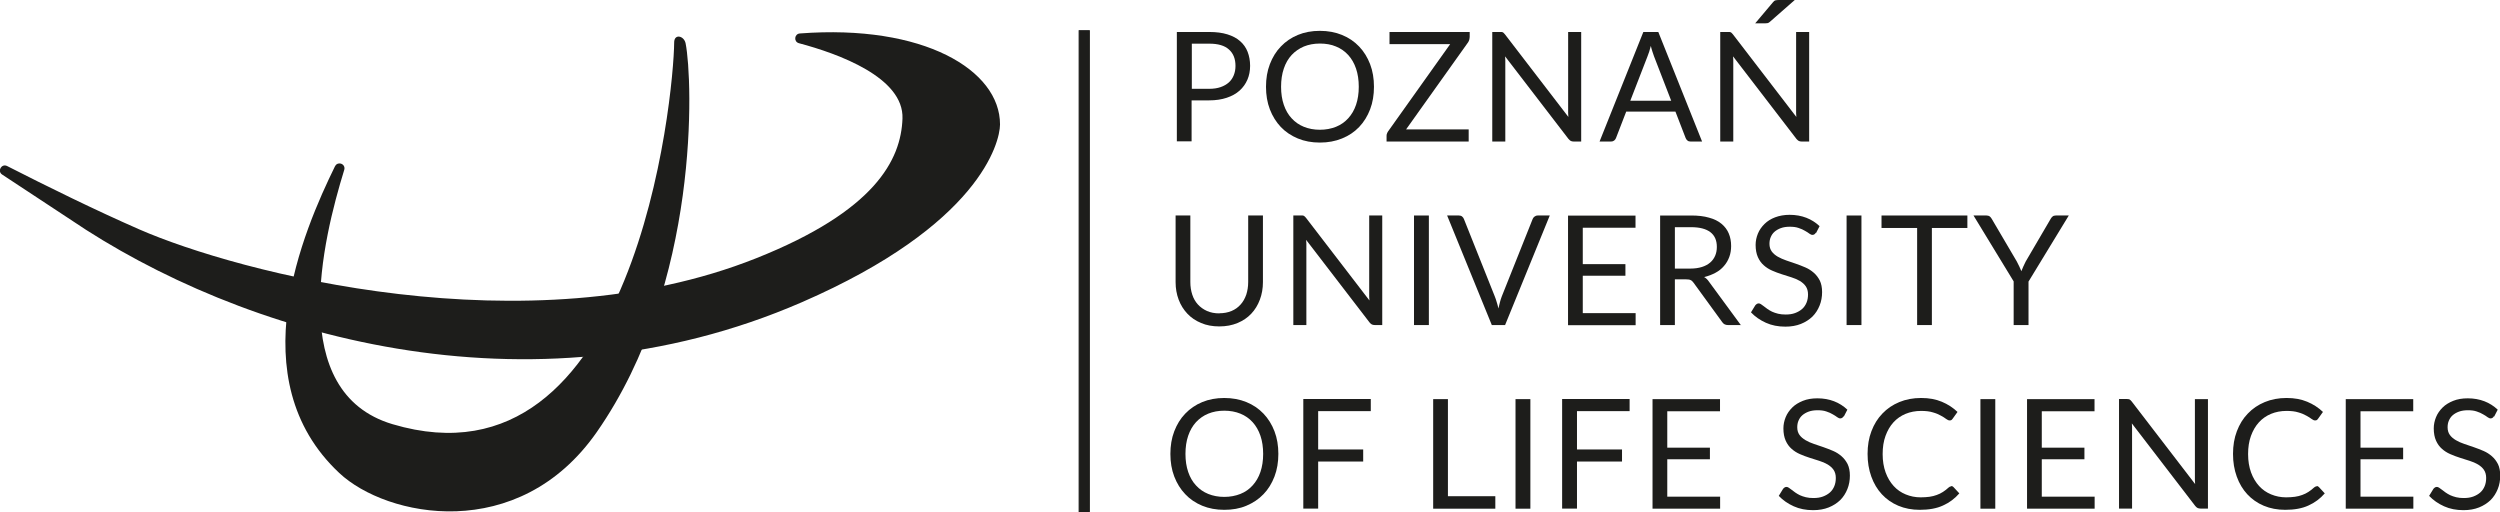 <svg xmlns="http://www.w3.org/2000/svg" id="Warstwa_2" data-name="Warstwa 2" viewBox="0 0 220.42 45.14"><defs><style> .cls-1 { fill-rule: evenodd; } .cls-1, .cls-2 { fill: #1d1d1b; } </style></defs><g id="Warstwa_1-2" data-name="Warstwa 1"><g><g><path class="cls-1" d="M29.54,14.66c.11-.22.31-.28.49-.24.22.05.41.27.32.56-1.89,6.12-5.19,19.61,4.26,22.42,21.44,6.38,24.8-29.02,24.83-33.65,0-.81.88-.6,1.01.08.63,3.17,1.3,21.17-7.83,34.26-6.91,9.91-18.55,7.52-22.71,3.61-8.83-8.27-3.16-21.35-.37-27.05Z"></path><path class="cls-1" d="M70.52,2.95c-.49.04-.56.73-.08.86,3.47.92,9.27,3.02,9.13,6.65-.13,3.64-2.42,8.14-12.9,12.31-20.18,8.03-45.76,1.23-54.4-2.55-3.86-1.69-8.11-3.78-11.64-5.58-.49-.25-.9.45-.44.75,2.75,1.82,5.38,3.54,5.95,3.92,15.01,10.2,40.43,17.82,64.55,7.34,15.69-6.82,17.47-14.09,17.48-15.67.01-4.81-6.75-8.86-17.65-8.03Z"></path></g><g><path class="cls-2" d="M106.63,2.82c.61,0,1.14.07,1.59.21.45.14.83.34,1.12.6.3.26.52.58.66.94s.22.78.22,1.23-.08.86-.24,1.23-.39.69-.69.96c-.3.27-.68.48-1.13.63-.45.15-.96.23-1.55.23h-1.55v3.61h-1.3V2.82h2.85ZM106.63,7.83c.37,0,.7-.05.99-.15.29-.1.53-.24.72-.41s.34-.39.44-.64.15-.52.15-.82c0-.62-.19-1.1-.57-1.44-.38-.35-.96-.52-1.73-.52h-1.55v3.98h1.55Z"></path><path class="cls-2" d="M121.14,7.65c0,.72-.11,1.39-.34,1.99s-.55,1.12-.97,1.56c-.42.44-.92.77-1.51,1.01-.59.24-1.23.36-1.95.36s-1.36-.12-1.94-.36c-.58-.24-1.09-.58-1.5-1.01s-.74-.96-.97-1.56-.34-1.27-.34-1.99.11-1.39.34-1.99c.23-.6.55-1.13.97-1.56.42-.44.92-.78,1.5-1.02.58-.24,1.23-.36,1.94-.36s1.36.12,1.95.36c.59.24,1.09.58,1.51,1.02.42.44.74.96.97,1.56.23.6.34,1.27.34,1.99ZM119.8,7.65c0-.59-.08-1.13-.24-1.6s-.39-.87-.69-1.2c-.3-.33-.66-.58-1.08-.75-.42-.18-.9-.26-1.42-.26s-.99.09-1.41.26c-.42.18-.78.43-1.08.75-.3.33-.53.72-.69,1.2-.16.47-.24,1-.24,1.6s.08,1.12.24,1.59c.16.47.39.87.69,1.19.3.33.66.58,1.08.75.42.17.89.26,1.41.26s.99-.09,1.42-.26c.42-.17.78-.42,1.08-.75.3-.33.53-.72.69-1.19.16-.47.24-1,.24-1.59Z"></path><path class="cls-2" d="M129.57,3.3c0,.15-.04.29-.13.43l-5.47,7.68h5.52v1.07h-7.24v-.51c0-.07.01-.14.04-.2.02-.06.05-.12.09-.18l5.48-7.7h-5.35v-1.07h7.07v.49Z"></path><path class="cls-2" d="M139.41,2.82v9.66h-.65c-.1,0-.19-.02-.26-.05-.07-.04-.14-.1-.21-.18l-5.59-7.28c0,.11.02.22.02.33s0,.21,0,.3v6.88h-1.15V2.82h.67c.06,0,.11,0,.15,0s.08.02.11.03.06.04.09.07c.03.03.07.07.1.11l5.59,7.28c0-.12-.02-.23-.02-.34,0-.11,0-.21,0-.31V2.82h1.15Z"></path><path class="cls-2" d="M150.07,12.48h-1.01c-.12,0-.21-.03-.28-.09-.07-.06-.13-.13-.16-.22l-.9-2.33h-4.34l-.9,2.33c-.03.08-.08.15-.16.22-.08.06-.17.09-.28.09h-1.01l3.86-9.66h1.32l3.86,9.66ZM147.35,8.89l-1.52-3.93c-.05-.12-.09-.25-.14-.41s-.1-.32-.14-.5c-.09.36-.19.67-.29.91l-1.52,3.92h3.61Z"></path><path class="cls-2" d="M159.51,2.82v9.66h-.65c-.1,0-.19-.02-.26-.05-.07-.04-.14-.1-.21-.18l-5.59-7.28c0,.11.02.22.02.33s0,.21,0,.3v6.88h-1.15V2.82h.67c.06,0,.11,0,.15,0s.08.02.11.03.06.04.09.07c.03.03.07.07.1.11l5.59,7.28c0-.12-.02-.23-.02-.34,0-.11,0-.21,0-.31V2.82h1.15ZM158.24,0l-2.2,1.93c-.07.06-.13.1-.2.11s-.14.02-.23.02h-.86l1.56-1.85c.08-.1.15-.16.23-.18.08-.02.19-.03.34-.03h1.36Z"></path><path class="cls-2" d="M107.51,27.62c.4,0,.76-.07,1.07-.2.31-.13.58-.32.8-.57.22-.24.38-.53.5-.87.11-.34.17-.71.17-1.11v-5.87h1.3v5.87c0,.56-.09,1.07-.27,1.55-.18.48-.43.89-.76,1.24-.33.35-.73.62-1.21.82-.48.2-1.01.3-1.61.3s-1.13-.1-1.6-.3c-.48-.2-.88-.47-1.21-.82s-.59-.76-.77-1.24c-.18-.48-.27-.99-.27-1.55v-5.87h1.3v5.87c0,.4.06.78.17,1.11.11.34.28.63.5.87.22.24.49.43.8.57.32.14.68.21,1.08.21Z"></path><path class="cls-2" d="M121.87,19v9.66h-.65c-.1,0-.19-.02-.26-.05s-.14-.1-.21-.18l-5.59-7.28c0,.11.02.22.02.33s0,.21,0,.3v6.88h-1.15v-9.66h.67c.06,0,.11,0,.15,0,.04,0,.08.02.11.03.03.02.06.04.09.07.03.03.06.07.1.11l5.59,7.28c0-.12-.02-.23-.02-.34,0-.11,0-.21,0-.31v-6.84h1.15Z"></path><path class="cls-2" d="M125.98,28.66h-1.31v-9.66h1.31v9.66Z"></path><path class="cls-2" d="M136.64,19l-3.94,9.66h-1.17l-3.94-9.66h1.04c.12,0,.21.03.28.09.07.06.13.13.16.22l2.72,6.82c.06.15.12.32.17.5.06.18.11.37.15.57.05-.2.09-.39.14-.57.05-.18.1-.35.16-.5l2.72-6.82c.03-.08.08-.15.16-.21.08-.06.17-.1.29-.1h1.05Z"></path><path class="cls-2" d="M144.21,27.6v1.07h-5.96v-9.66h5.95v1.07h-4.65v3.21h3.76v1.02h-3.76v3.3h4.65Z"></path><path class="cls-2" d="M153.52,28.66h-1.16c-.24,0-.41-.09-.53-.28l-2.51-3.45c-.08-.11-.16-.19-.25-.23-.09-.05-.22-.07-.41-.07h-.99v4.03h-1.3v-9.66h2.73c.61,0,1.14.06,1.58.19.45.12.81.3,1.1.54s.5.52.64.85c.14.33.21.7.21,1.11,0,.34-.05.66-.16.96-.11.3-.26.56-.47.8-.2.24-.45.44-.75.6s-.63.29-1,.38c.17.09.31.23.43.41l2.82,3.84ZM149.05,23.68c.38,0,.71-.05,1-.14.29-.09.53-.22.73-.39s.34-.37.44-.6.15-.49.15-.78c0-.58-.19-1.01-.57-1.3-.38-.29-.94-.44-1.7-.44h-1.43v3.65h1.38Z"></path><path class="cls-2" d="M160.1,20.51c-.04.07-.08.12-.13.15-.05.03-.1.05-.17.05-.08,0-.17-.04-.27-.11-.1-.08-.23-.16-.39-.25-.15-.09-.34-.18-.56-.25-.22-.08-.48-.11-.79-.11-.29,0-.55.04-.77.12s-.41.19-.56.32c-.15.13-.26.29-.34.48-.08.18-.11.38-.11.59,0,.27.07.49.2.67.13.18.31.33.53.46s.47.23.74.33c.28.09.56.19.85.29.29.1.57.21.85.33s.52.28.74.47c.22.19.39.42.53.69.13.27.2.61.2,1.01,0,.42-.07.82-.22,1.19s-.35.69-.63.97c-.28.27-.62.49-1.02.65-.4.16-.86.24-1.37.24-.63,0-1.2-.11-1.71-.34s-.95-.53-1.32-.92l.38-.62s.08-.09.13-.12c.05-.03.11-.05.17-.05.06,0,.13.02.2.07.07.05.16.11.25.18.09.07.2.15.32.24.12.09.26.16.41.24.15.07.33.13.53.18.2.05.42.07.67.07.31,0,.59-.04.83-.13.24-.09.45-.21.62-.36s.3-.34.39-.56.13-.46.13-.72c0-.29-.07-.53-.2-.72s-.31-.34-.52-.47c-.22-.13-.46-.23-.74-.32s-.56-.18-.85-.27c-.29-.09-.57-.2-.85-.32s-.53-.28-.74-.47c-.22-.19-.39-.43-.52-.72-.13-.29-.2-.65-.2-1.08,0-.34.07-.67.2-.99.13-.32.33-.6.58-.85s.57-.45.94-.59.8-.22,1.28-.22c.54,0,1.03.09,1.47.26s.83.42,1.17.74l-.32.62Z"></path><path class="cls-2" d="M164.12,28.66h-1.31v-9.66h1.31v9.66Z"></path><path class="cls-2" d="M173.46,20.1h-3.13v8.56h-1.3v-8.56h-3.14v-1.1h7.57v1.1Z"></path><path class="cls-2" d="M178.85,24.81v3.85h-1.31v-3.85l-3.54-5.81h1.15c.12,0,.21.03.28.08.07.06.13.13.18.22l2.21,3.76c.08.16.15.3.22.44s.13.28.18.41c.05-.14.11-.28.17-.41s.13-.28.21-.44l2.2-3.76c.04-.08.1-.15.17-.21.07-.06.16-.09.28-.09h1.15l-3.54,5.81Z"></path><path class="cls-2" d="M112.71,40.02c0,.72-.11,1.39-.34,1.99-.23.6-.55,1.13-.97,1.56-.42.44-.92.77-1.51,1.02s-1.24.36-1.95.36-1.36-.12-1.94-.36-1.09-.58-1.5-1.02c-.42-.44-.74-.96-.97-1.56-.23-.6-.34-1.27-.34-1.99s.11-1.39.34-1.99c.23-.6.55-1.13.97-1.56.42-.44.92-.78,1.5-1.02.58-.24,1.23-.36,1.94-.36s1.36.12,1.95.36c.59.24,1.09.58,1.51,1.02.42.44.74.96.97,1.56.23.6.34,1.27.34,1.99ZM111.37,40.02c0-.59-.08-1.13-.24-1.6-.16-.47-.39-.87-.69-1.2-.3-.33-.66-.58-1.08-.75s-.89-.26-1.42-.26-.99.09-1.41.26-.78.43-1.08.75c-.3.33-.53.73-.69,1.2s-.24,1-.24,1.6.08,1.12.24,1.59c.16.47.39.87.69,1.19.3.33.66.58,1.08.75s.89.26,1.41.26.99-.09,1.42-.26.78-.42,1.08-.75c.3-.33.53-.72.69-1.19.16-.47.24-1,.24-1.59Z"></path><path class="cls-2" d="M116.22,36.25v3.38h3.97v1.06h-3.97v4.15h-1.31v-9.66h5.95v1.07h-4.65Z"></path><path class="cls-2" d="M131.84,43.75v1.1h-5.48v-9.66h1.3v8.56h4.18Z"></path><path class="cls-2" d="M134.93,44.85h-1.31v-9.66h1.31v9.66Z"></path><path class="cls-2" d="M139.04,36.25v3.38h3.97v1.06h-3.97v4.15h-1.31v-9.66h5.95v1.07h-4.65Z"></path><path class="cls-2" d="M151.66,43.78v1.07h-5.96v-9.66h5.95v1.07h-4.65v3.21h3.76v1.02h-3.76v3.3h4.65Z"></path><path class="cls-2" d="M162.55,36.69c-.04.07-.08.12-.13.15-.05.03-.1.05-.17.05-.08,0-.17-.04-.27-.11-.1-.08-.23-.16-.39-.25-.15-.09-.34-.18-.56-.25-.22-.08-.48-.11-.79-.11-.29,0-.55.04-.77.12-.22.08-.41.19-.56.32-.15.13-.26.29-.34.48-.08.18-.11.38-.11.59,0,.27.07.49.2.67.13.18.31.33.53.46s.47.24.74.33c.28.09.56.19.85.29.29.1.57.21.85.33s.52.28.74.47c.22.19.39.42.53.69.13.27.2.61.2,1.01,0,.42-.07.82-.22,1.19s-.35.69-.63.97c-.28.27-.62.49-1.02.65-.4.16-.86.24-1.37.24-.63,0-1.2-.11-1.71-.34s-.95-.53-1.32-.92l.38-.62s.08-.09.13-.12c.05-.03.11-.05.17-.05.06,0,.13.02.2.07.07.05.16.11.25.18.09.07.2.15.32.24.12.09.26.16.41.24.15.07.33.13.53.18.2.05.42.07.67.07.31,0,.59-.04.83-.13.24-.09.45-.21.62-.36s.3-.34.39-.56.13-.46.13-.72c0-.29-.07-.53-.2-.72s-.31-.34-.52-.47c-.22-.13-.46-.23-.74-.32-.28-.09-.56-.18-.85-.27-.29-.09-.57-.2-.85-.32s-.53-.28-.74-.47c-.22-.19-.39-.43-.52-.72s-.2-.65-.2-1.08c0-.34.07-.67.2-.99s.33-.6.58-.85c.25-.25.57-.44.94-.59s.8-.22,1.28-.22c.54,0,1.03.09,1.47.26.44.17.83.42,1.17.74l-.32.62Z"></path><path class="cls-2" d="M172.04,42.85c.07,0,.13.03.19.09l.52.56c-.4.46-.88.82-1.44,1.07-.56.26-1.25.38-2.05.38-.69,0-1.32-.12-1.89-.36-.57-.24-1.05-.58-1.45-1.01-.4-.43-.71-.95-.93-1.56-.22-.61-.33-1.27-.33-2s.11-1.4.34-2c.23-.61.55-1.13.97-1.56.42-.44.91-.77,1.49-1.01.58-.24,1.22-.36,1.92-.36s1.29.11,1.82.33c.53.22.99.52,1.39.9l-.43.6s-.06.08-.1.11c-.04.03-.1.04-.17.04-.08,0-.18-.04-.3-.13s-.27-.19-.46-.29c-.19-.11-.42-.21-.71-.29-.28-.09-.63-.13-1.04-.13-.5,0-.96.09-1.37.26s-.77.42-1.07.75c-.3.33-.53.73-.7,1.2-.17.47-.25,1-.25,1.6s.09,1.14.26,1.61c.17.47.41.87.71,1.2.3.33.65.57,1.06.74.41.17.85.26,1.32.26.29,0,.55-.02.78-.05.23-.03.45-.09.64-.16.2-.07.38-.16.55-.27.17-.11.34-.24.5-.39.08-.07.15-.1.23-.1Z"></path><path class="cls-2" d="M175.92,44.85h-1.31v-9.66h1.31v9.66Z"></path><path class="cls-2" d="M184.68,43.78v1.07h-5.96v-9.66h5.95v1.07h-4.65v3.21h3.76v1.02h-3.76v3.3h4.65Z"></path><path class="cls-2" d="M194.67,35.18v9.66h-.65c-.1,0-.19-.02-.26-.05s-.14-.1-.21-.18l-5.59-7.28c0,.11.02.22.02.33s0,.21,0,.3v6.88h-1.15v-9.66h.67c.06,0,.11,0,.15.01.04,0,.08.02.11.03.03.02.06.04.09.07.03.03.07.07.1.11l5.59,7.28c0-.12-.02-.23-.02-.34,0-.11,0-.21,0-.31v-6.84h1.15Z"></path><path class="cls-2" d="M204.26,42.85c.07,0,.13.03.19.09l.52.56c-.4.46-.88.82-1.44,1.07-.56.26-1.25.38-2.05.38-.69,0-1.32-.12-1.89-.36-.57-.24-1.05-.58-1.45-1.01-.4-.43-.71-.95-.93-1.56-.22-.61-.33-1.27-.33-2s.11-1.4.34-2c.23-.61.55-1.13.97-1.56.42-.44.91-.77,1.49-1.01.58-.24,1.22-.36,1.92-.36s1.29.11,1.82.33c.53.22.99.52,1.39.9l-.43.6s-.06.08-.1.11c-.04.03-.1.04-.17.04-.08,0-.18-.04-.3-.13s-.27-.19-.46-.29c-.19-.11-.42-.21-.71-.29-.28-.09-.63-.13-1.04-.13-.5,0-.96.09-1.37.26s-.77.42-1.07.75c-.3.33-.53.73-.7,1.2-.17.47-.25,1-.25,1.6s.09,1.14.26,1.61c.17.47.41.87.71,1.2.3.33.65.57,1.06.74.41.17.85.26,1.32.26.29,0,.55-.02.78-.05.23-.03.45-.09.64-.16.2-.07.38-.16.55-.27.17-.11.34-.24.5-.39.08-.07.15-.1.23-.1Z"></path><path class="cls-2" d="M212.78,43.78v1.07h-5.96v-9.66h5.95v1.07h-4.65v3.21h3.76v1.02h-3.76v3.3h4.65Z"></path><path class="cls-2" d="M219.89,36.69c-.04.07-.08.12-.13.15-.05.03-.1.05-.17.05-.08,0-.17-.04-.27-.11-.1-.08-.23-.16-.39-.25-.15-.09-.34-.18-.56-.25-.22-.08-.48-.11-.79-.11-.29,0-.55.04-.77.12-.22.08-.41.19-.56.32-.15.13-.26.29-.34.48-.08.18-.11.38-.11.59,0,.27.07.49.2.67.13.18.31.33.53.46s.47.24.74.33c.28.09.56.19.85.29.29.1.57.21.85.33s.52.28.74.47c.22.19.39.42.53.69.13.27.2.61.2,1.01,0,.42-.07.82-.22,1.19s-.35.69-.63.97c-.28.27-.62.49-1.02.65-.4.16-.86.24-1.37.24-.63,0-1.2-.11-1.71-.34s-.95-.53-1.32-.92l.38-.62s.08-.09.13-.12c.05-.03.11-.05.17-.05.06,0,.13.02.2.07.07.05.16.11.25.18.09.07.2.15.32.24.12.09.26.16.41.24.15.07.33.13.53.18.2.05.42.07.67.07.31,0,.59-.04.83-.13.24-.09.45-.21.62-.36s.3-.34.39-.56.13-.46.13-.72c0-.29-.07-.53-.2-.72s-.31-.34-.52-.47c-.22-.13-.46-.23-.74-.32-.28-.09-.56-.18-.85-.27-.29-.09-.57-.2-.85-.32s-.53-.28-.74-.47c-.22-.19-.39-.43-.52-.72s-.2-.65-.2-1.08c0-.34.07-.67.2-.99s.33-.6.58-.85c.25-.25.57-.44.94-.59s.8-.22,1.28-.22c.54,0,1.03.09,1.47.26.44.17.83.42,1.17.74l-.32.62Z"></path></g><g><rect class="cls-2" x="95.14" y="2.7" width=".91" height="42.4"></rect><path class="cls-2" d="M96.09,45.14h-.99V2.66h.99v42.48ZM95.18,45.05h.82V2.74h-.82v42.31Z"></path></g></g></g></svg>